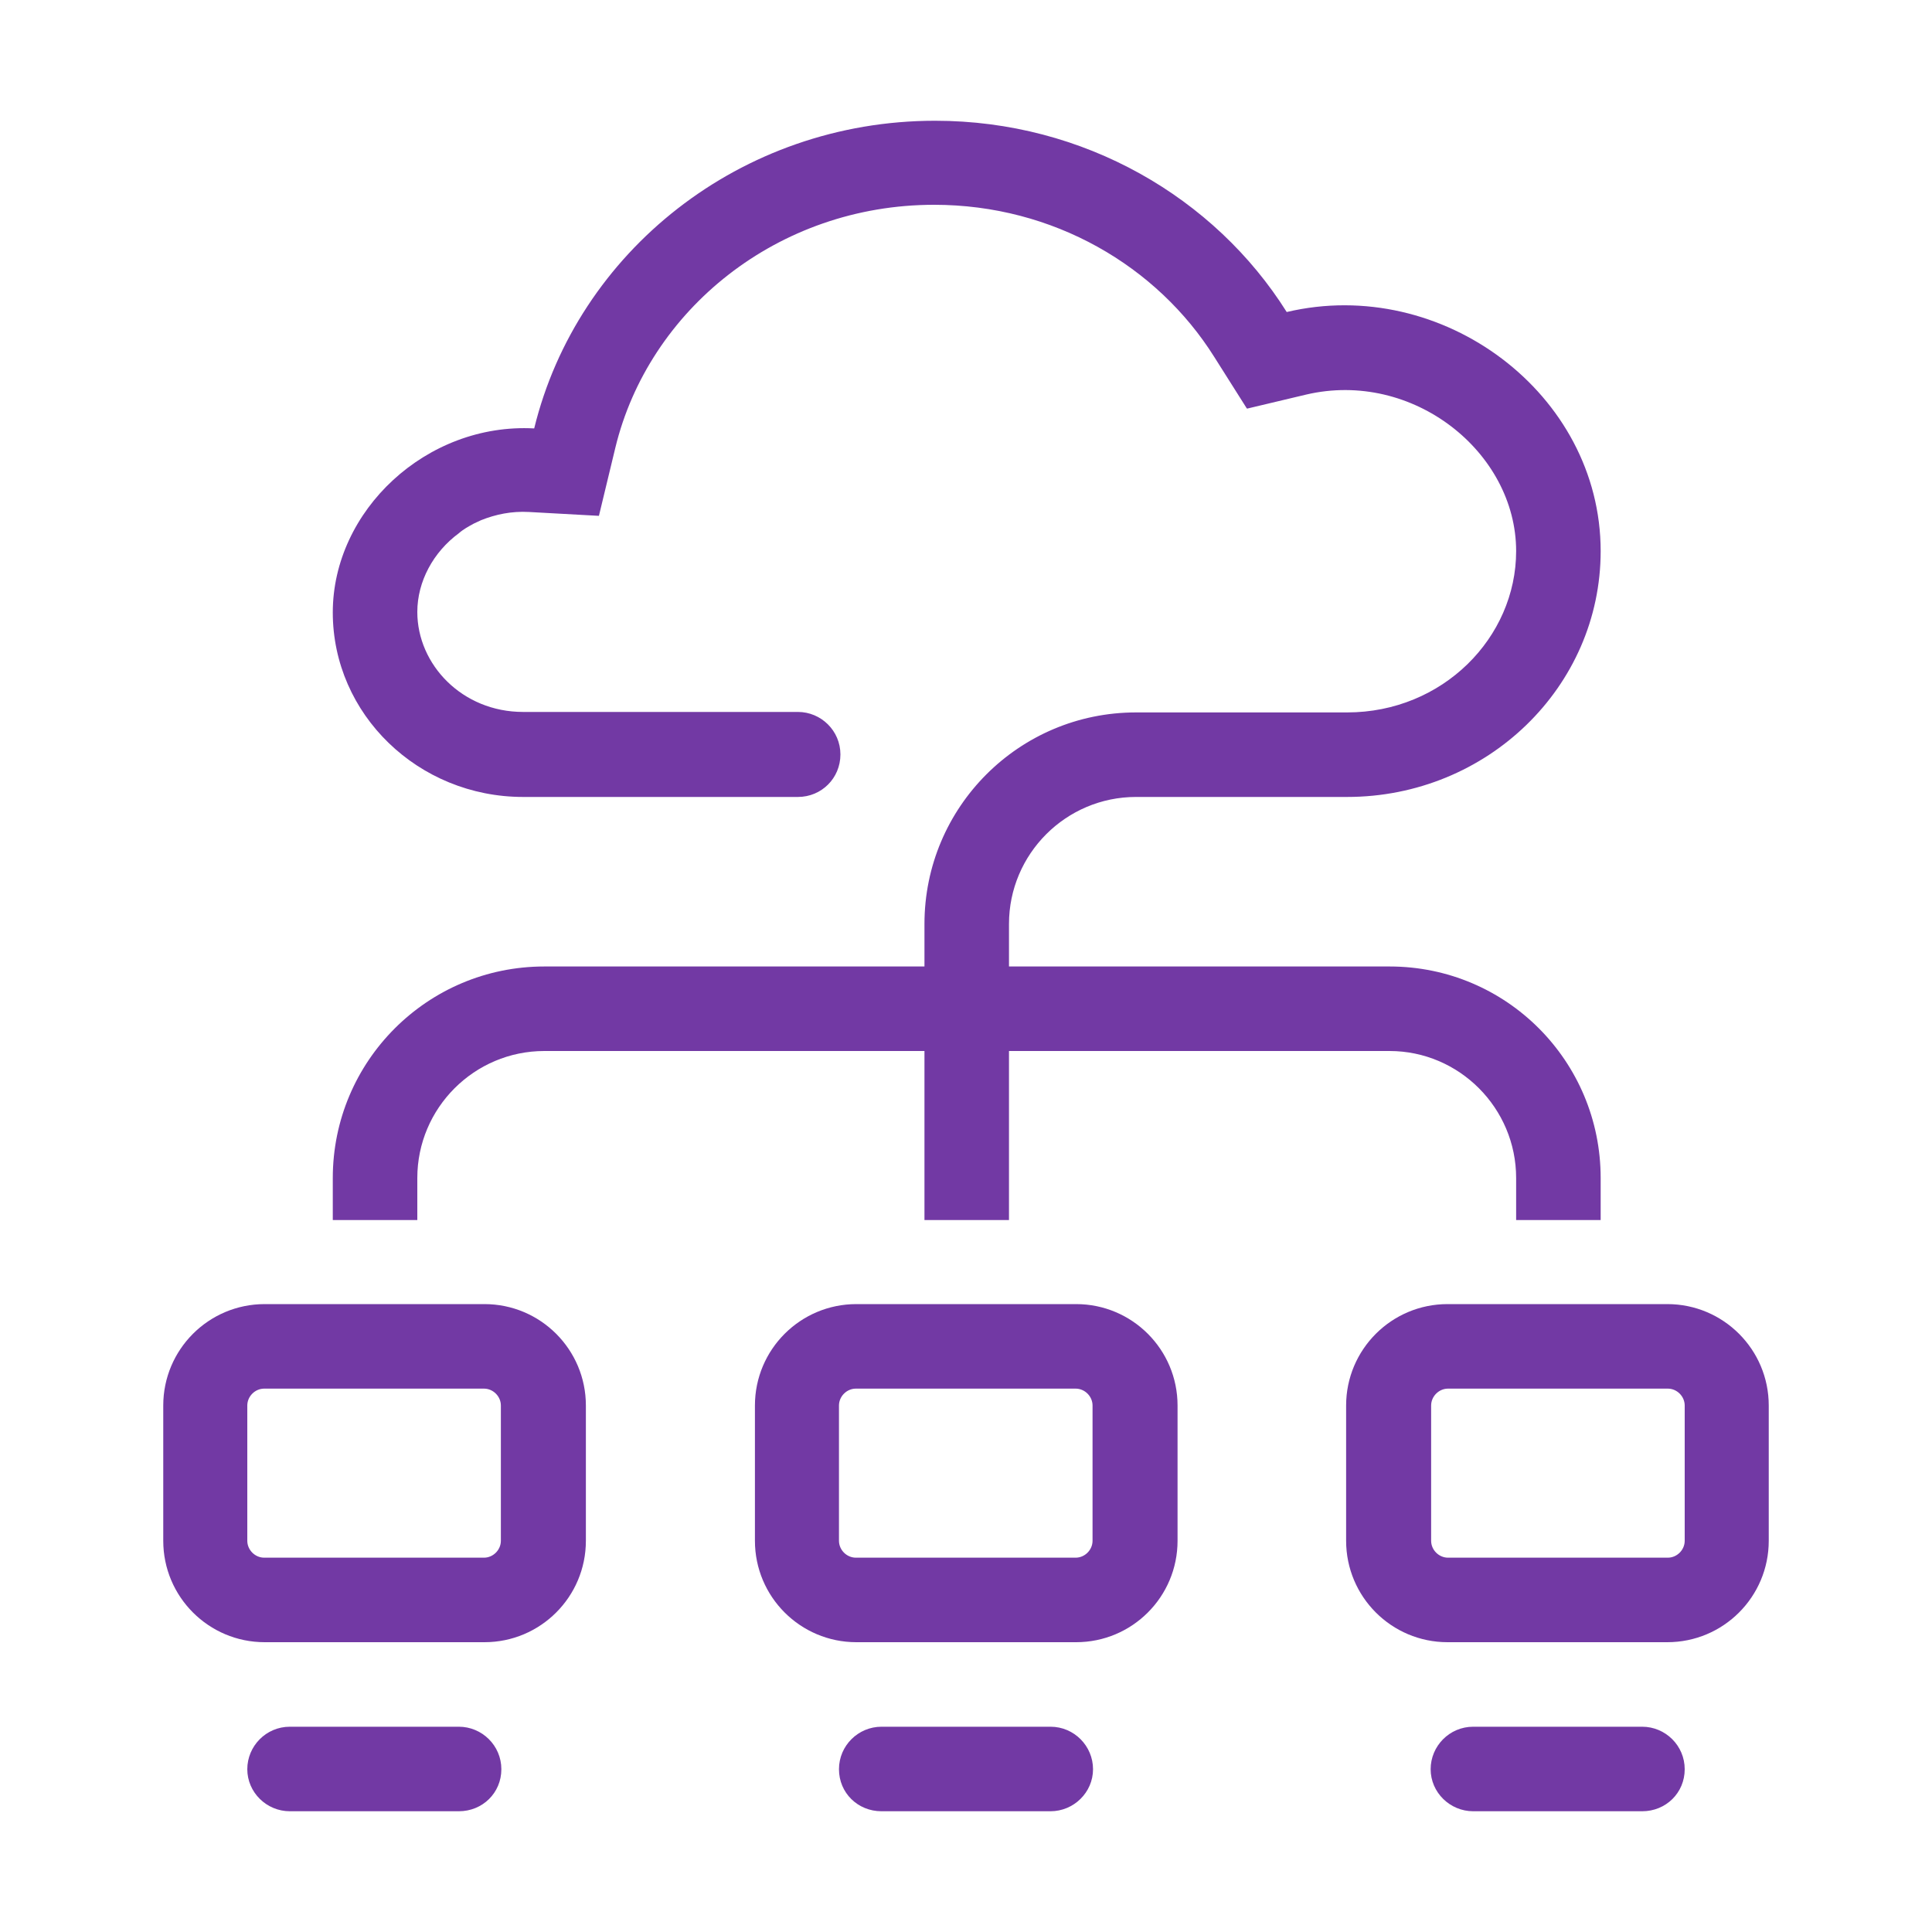 <?xml version="1.0" encoding="UTF-8"?>
<svg id="Layer_1" data-name="Layer 1" xmlns="http://www.w3.org/2000/svg" width="40" height="40" viewBox="0 0 40 40">
  <defs>
    <style>
      .cls-1 {
        fill: #7239a4;
        fill-rule: evenodd;
      }
    </style>
  </defs>
  <path class="cls-1" d="M25.81,8.45l-.67-1.06c-1.18-1.88-3.33-3.15-5.8-3.15-3.24,0-5.91,2.18-6.6,5.03l-.34,1.41-1.45-.08c-.36-.02-.69.05-.99.17l-.15.07c-.11.06-.22.12-.31.2-.53.39-.86,1-.86,1.63,0,1.09.93,2.07,2.19,2.07h5.69c.48,0,.88.39.88.88s-.39.88-.88.88h-5.69c-2.17,0-3.94-1.71-3.94-3.82s1.94-3.93,4.17-3.81c.89-3.65,4.27-6.37,8.3-6.37,3.08,0,5.79,1.59,7.28,3.96,3.22-.76,6.5,1.69,6.5,4.95,0,2.81-2.35,5.09-5.25,5.09h-4.37c-1.45,0-2.63,1.18-2.63,2.63v.88h7.88c2.42,0,4.37,1.96,4.37,4.38v.87h-1.75v-.87c0-1.45-1.18-2.63-2.62-2.63h-7.88v3.5h-1.75v-3.5h-7.87c-1.45,0-2.63,1.18-2.63,2.63v.87h-1.75v-.87c0-2.42,1.96-4.38,4.38-4.38h7.87v-.88c0-2.42,1.96-4.38,4.38-4.38h4.37c1.98,0,3.5-1.55,3.5-3.34,0-2.05-2.14-3.76-4.35-3.24l-1.22.29h0ZM10.02,28.75h-4.55c-.19,0-.35.16-.35.35v2.8c0,.19.16.35.35.35h4.55c.19,0,.35-.16.35-.35v-2.8c0-.19-.16-.35-.35-.35h0ZM5.48,27c-1.16,0-2.1.94-2.1,2.1v2.8c0,1.16.94,2.1,2.1,2.1h4.55c1.16,0,2.1-.94,2.1-2.1v-2.8c0-1.16-.94-2.1-2.1-2.1h-4.55ZM22.27,28.75h-4.55c-.19,0-.35.16-.35.35v2.8c0,.19.16.35.35.35h4.55c.19,0,.35-.16.35-.35v-2.8c0-.19-.16-.35-.35-.35h0ZM17.73,27c-1.16,0-2.1.94-2.1,2.1v2.8c0,1.16.94,2.1,2.1,2.1h4.55c1.16,0,2.1-.94,2.1-2.1v-2.8c0-1.16-.94-2.1-2.1-2.1h-4.55ZM29.98,28.75h4.55c.19,0,.35.16.35.35v2.8c0,.19-.16.35-.35.35h-4.55c-.19,0-.35-.16-.35-.35v-2.8c0-.19.16-.35.35-.35h0ZM27.87,29.1c0-1.16.94-2.1,2.1-2.1h4.55c1.16,0,2.1.94,2.1,2.1v2.8c0,1.16-.94,2.1-2.1,2.1h-4.55c-1.16,0-2.1-.94-2.1-2.1v-2.8h0ZM5.12,36.63c0-.48.39-.88.88-.88h3.5c.48,0,.88.39.88.88s-.39.87-.88.87h-3.5c-.48,0-.88-.39-.88-.87h0ZM18.25,35.75c-.48,0-.88.39-.88.88s.39.87.88.87h3.5c.48,0,.88-.39.88-.87s-.39-.88-.88-.88h-3.5ZM29.62,36.63c0-.48.39-.88.88-.88h3.5c.48,0,.88.39.88.88s-.39.87-.88.87h-3.5c-.48,0-.88-.39-.88-.87h0Z"/>
</svg>